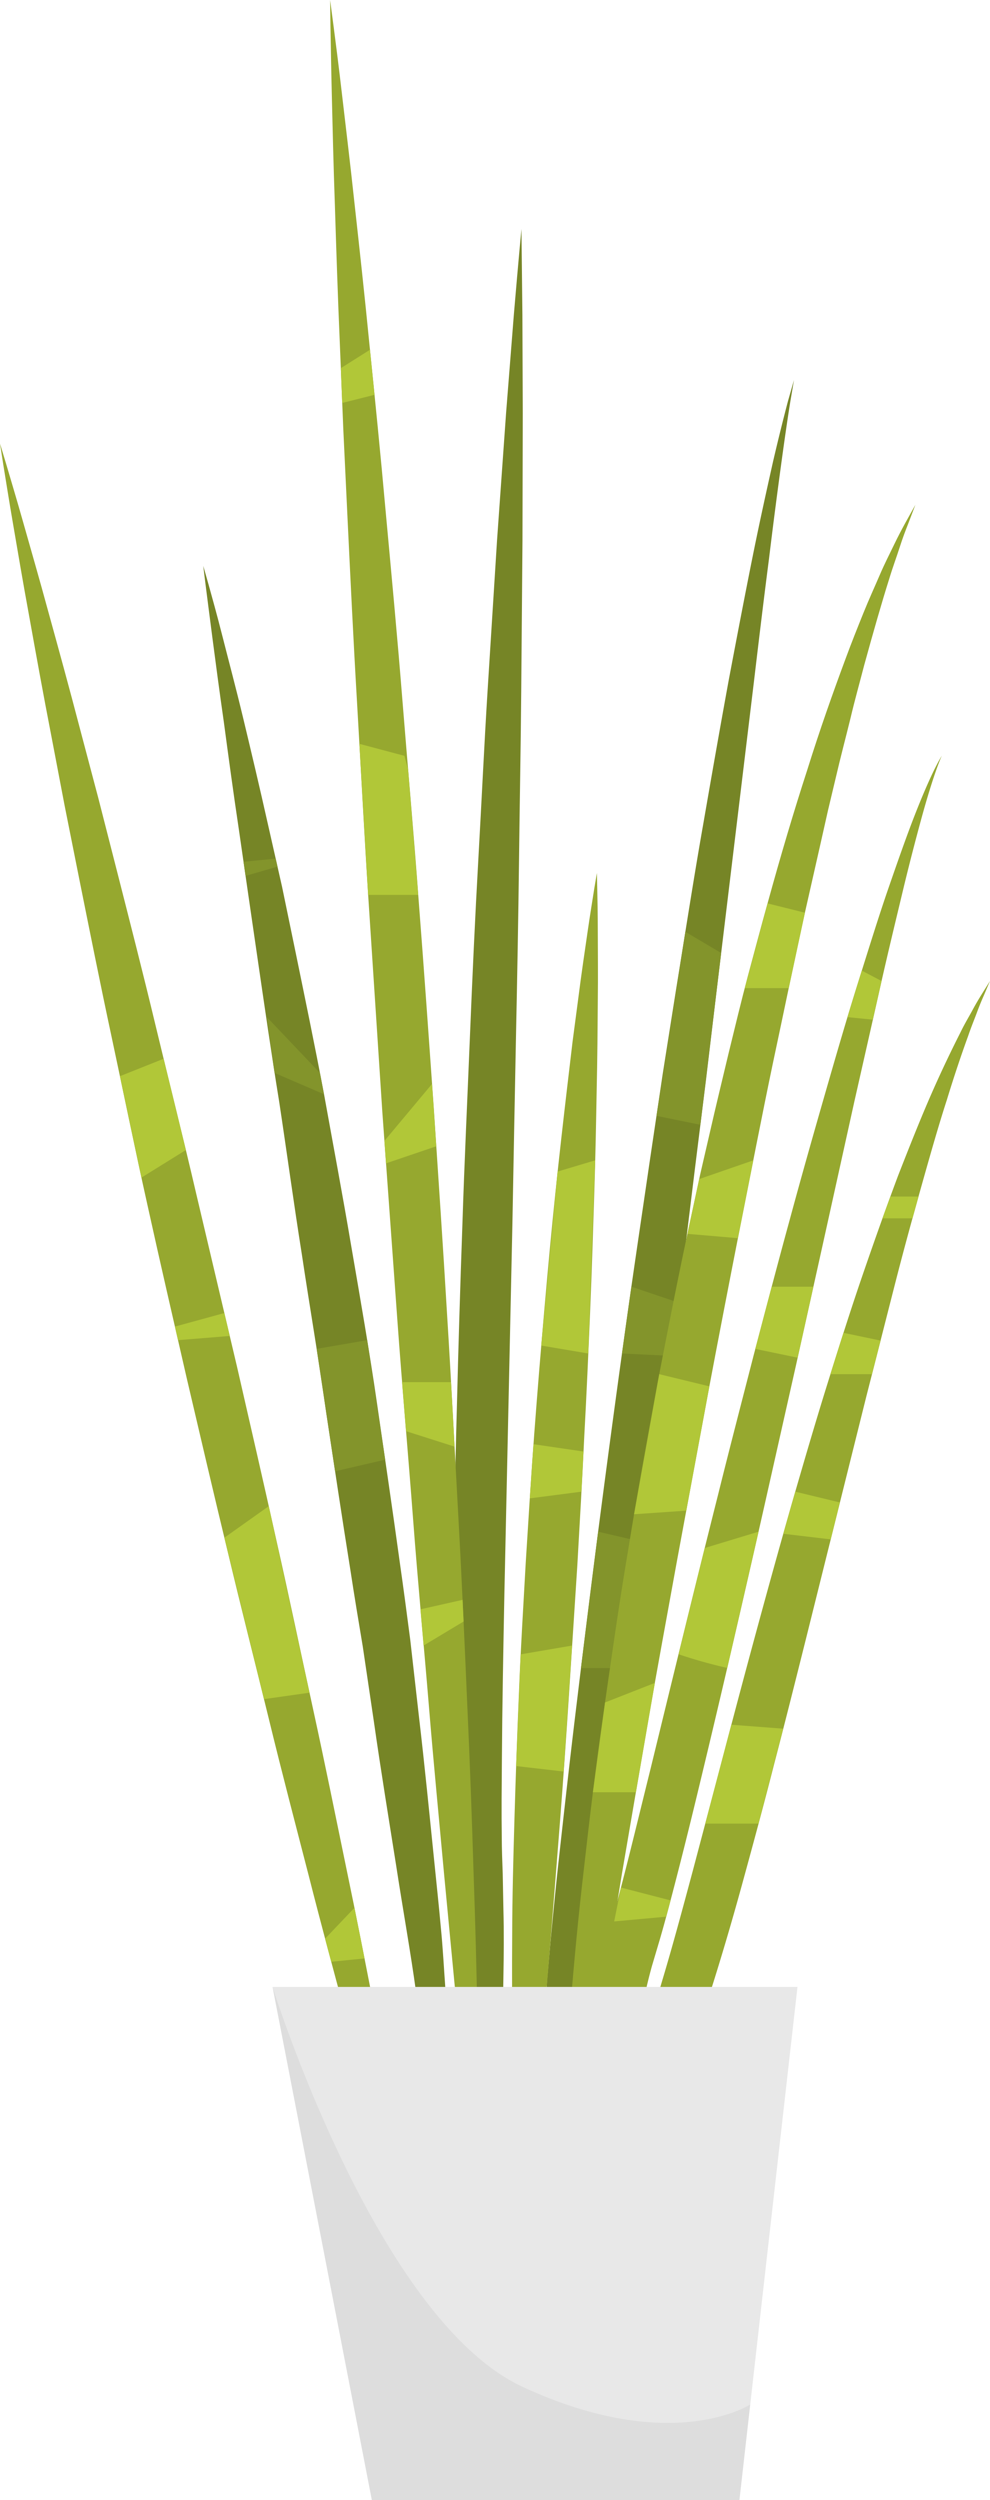 <svg xmlns="http://www.w3.org/2000/svg" width="104.483" height="263.683" viewBox="0 0 104.483 263.683"><path d="M187.377,530.409l.079.6.022.158.011.087,0,.044c-.471,0-.131-.006-.236-.011l0-.011,0-.022-.049-.407c-.033-.293-.074-.633-.118-1.018-.1-.769-.181-1.732-.276-2.844s-.222-2.4-.31-3.843q-.073-1.078-.156-2.272c-.072-.789-.148-1.618-.225-2.48-.131-1.721-.271-3.582-.421-5.57-.191-1.989-.351-4.108-.522-6.338-.143-2.231-.425-4.575-.586-7.023q-.137-1.841-.281-3.76c-.074-1.28-.159-2.572-.2-3.947-.055-1.369-.088-2.734-.115-4.11s-.044-2.781-.066-4.2c-.035-5.671-.013-11.637.071-17.807.1-6.168.2-12.54.378-19.011.159-6.472.359-13.043.593-19.614.208-6.571.522-13.139.785-19.6s.552-12.827.9-18.982.619-12.1.974-17.742.689-10.971,1-15.892c.35-4.918.671-9.428.955-13.426.317-3.995.591-7.479.818-10.347.484-5.736.8-9.012.8-9.012s.036,3.29.1,9.047c.011,2.877.024,6.371.038,10.378-.009,4.006-.019,8.527-.03,13.457-.041,4.929-.085,10.27-.131,15.917s-.161,11.6-.233,17.763-.194,12.523-.328,18.989-.249,13.034-.375,19.6c-.285,13.128-.57,26.258-.837,38.565-.12,6.15-.232,12.093-.268,17.717q-.017,2.1-.03,4.152c-.006,1.366,0,2.7.017,3.988,0,1.283.057,2.6.1,3.88q.035,1.924.073,3.776c.065,2.474.039,4.847,0,7.107s-.052,4.4-.154,6.414l-.312,5.648q-.1,1.3-.188,2.5-.116,1.189-.221,2.268c-.292,2.87-.566,5.131-.75,6.659-.046.385-.085.725-.12,1.018l-.047.407,0,.022,0,.011c-.106,0,.235.01-.236.011l.006-.044.011-.087.02-.158C187.35,530.614,187.377,530.409,187.377,530.409Z" transform="translate(-136.169 -297.856)" fill="#768526"/><path d="M192.066,536.5s-.23-.782-.605-2.255a57.661,57.661,0,0,1-1.122-6.543c-.145-1.423-.295-3-.389-4.726-.066-1.721-.118-3.585-.117-5.57-.028-1.989.079-4.094.154-6.306s.18-4.531.337-6.93q.05-.9.1-1.817c.016-.3.032-.611.047-.92l.025-.463.043-.515q.17-1.886.345-3.84c.249-2.616.511-5.295.81-8.056.611-5.512,1.254-11.322,1.99-17.321,1.445-12,3.1-24.789,4.877-37.558.879-6.387,1.839-12.762,2.756-19.041q.7-4.709,1.388-9.327.728-4.609,1.439-9.092c.971-5.968,1.863-11.741,2.827-17.2.947-5.46,1.853-10.623,2.726-15.38.9-4.754,1.735-9.111,2.512-12.966s1.525-7.2,2.142-9.961c.64-2.751,1.188-4.9,1.573-6.368.416-1.454.637-2.23.637-2.23l-.389,2.283c-.241,1.491-.566,3.683-.946,6.473s-.829,6.185-1.3,10.082c-.506,3.892-1.037,8.289-1.606,13.086-1.158,9.592-2.51,20.78-3.958,32.769q-.537,4.5-1.09,9.132-.577,4.623-1.165,9.348c-.772,6.292-1.555,12.684-2.338,19.077-1.607,12.777-3.216,25.553-4.723,37.533-.749,5.986-1.473,11.773-2.16,17.262-.336,2.737-.662,5.4-.977,7.977q-.44,3.862-.846,7.452c-.265,2.414-.611,4.705-.911,6.88s-.561,4.23-.819,6.165-.462,3.738-.626,5.415q-.128,1.255-.243,2.409-.087,1.154-.169,2.2c-.068,1.395-.162,2.647-.188,3.738-.049,1.092-.024,2.012-.057,2.773Z" transform="translate(-132.764 -292.037)" fill="#768526"/><path d="M195.273,399.845l5.251.253.715-5.619-4.974-1.681Z" transform="translate(-129.629 -257.092)" fill="#83942b"/><path d="M194.337,409.195l5.3,1.235-1.655,13.152h-5.458Z" transform="translate(-131.21 -247.65)" fill="#83942b"/><path d="M194.243,522.867s-.129-.7-.37-2-.591-3.215-.991-5.652-.922-5.4-1.443-8.795c-.539-3.4-1.147-7.231-1.746-11.42-.575-4.2-1.388-8.7-2.123-13.486-.756-4.778-1.582-9.813-2.328-15.033q-.579-3.912-1.176-7.944c-.449-2.679-.9-5.392-1.317-8.131-.876-5.473-1.711-11.042-2.553-16.608-.777-5.577-1.738-11.125-2.558-16.609-.871-5.473-1.6-10.881-2.392-16.1-.848-5.211-1.573-10.266-2.275-15.057s-1.354-9.327-1.96-13.509c-.627-4.182-1.144-8.026-1.6-11.434-.489-3.4-.879-6.377-1.2-8.826s-.564-4.378-.733-5.69-.247-2.017-.247-2.017l.555,1.954c.351,1.278.882,3.148,1.488,5.544s1.388,5.3,2.19,8.645,1.7,7.123,2.625,11.256q.7,3.1,1.458,6.445c.462,2.235.939,4.546,1.431,6.921.974,4.753,2.019,9.764,3,14.964.939,5.208,1.954,10.583,2.879,16.062.942,5.478,1.916,11.039,2.723,16.628s1.636,11.173,2.392,16.68c.394,2.75.755,5.484,1.106,8.185q.461,4.066.909,8.021c.619,5.262,1.114,10.363,1.609,15.192.24,2.414.5,4.762.7,7.036.23,2.274.337,4.474.492,6.585.3,4.22.52,8.1.714,11.529.21,3.434.336,6.432.452,8.9s.173,4.412.229,5.734C194.221,522.16,194.243,522.867,194.243,522.867Z" transform="translate(-145.779 -284.872)" fill="#768526"/><path d="M188.894,511.032s-.041-.572-.121-1.644c-.065-1.072-.191-2.644-.287-4.644s-.251-4.43-.35-7.216c-.049-1.393-.139-2.873-.153-4.439-.031-1.565-.025-3.21-.041-4.926-.024-3.435-.049-7.159-.017-11.1.008-3.944.118-8.084.244-12.369s.279-8.711.473-13.208c.172-4.5.462-9.058.711-13.621.288-4.56.564-9.122.9-13.61s.7-8.9,1.072-13.166.756-8.393,1.165-12.3.829-7.6,1.229-11.007c.2-1.7.394-3.336.578-4.888q.307-2.328.582-4.406c.35-2.766.714-5.173,1-7.156s.55-3.539.712-4.6c.178-1.059.274-1.625.274-1.625s.013.572.038,1.648.055,2.651.057,4.653.035,4.438,0,7.225c-.021,2.788-.039,5.935-.118,9.36-.06,3.429-.131,7.143-.258,11.067s-.254,8.063-.435,12.34-.372,8.7-.619,13.185c-.208,4.49-.474,9.047-.733,13.6-.295,4.556-.589,9.11-.879,13.593s-.6,8.894-.93,13.161-.665,8.385-.974,12.294-.638,7.6-.95,11.006c-.29,3.41-.643,6.536-.846,9.321s-.459,5.2-.646,7.2-.37,3.563-.477,4.631Z" transform="translate(-133.869 -273.037)" fill="#96a82f"/><path d="M195.528,515.547s-.117-.637-.295-1.833c-.09-.594-.2-1.327-.329-2.187q-.1-.645-.216-1.384-.1-.74-.213-1.57c-.331-2.212-.663-4.9-.974-8.032a60.562,60.562,0,0,1-.061-10.723,43.708,43.708,0,0,1,1.005-6.176q.2-.792.4-1.6.22-.752.444-1.516c.279-.98.559-2.012.834-3.056,1.1-4.187,2.176-8.664,3.322-13.283,2.26-9.252,4.66-19.137,7.149-29,1.226-4.939,2.51-9.863,3.757-14.715,1.276-4.846,2.523-9.616,3.787-14.22,1.245-4.608,2.509-9.048,3.719-13.256s2.365-8.182,3.514-11.831,2.184-7,3.2-9.936,1.918-5.5,2.728-7.58,1.516-3.694,2.039-4.772.865-1.618.865-1.618-.266.581-.657,1.705-.914,2.789-1.5,4.934-1.27,4.751-1.99,7.763-1.544,6.4-2.381,10.123-1.749,7.745-2.712,12c-.942,4.266-1.937,8.763-2.966,13.417s-2.1,9.46-3.182,14.346l-3.33,14.8c-2.242,9.921-4.531,19.832-6.771,29.115-1.113,4.646-2.23,9.122-3.366,13.388-.285,1.068-.574,2.116-.881,3.177l-.867,2.922a55.862,55.862,0,0,0-1.223,5.5c-.64,3.582-.887,6.994-1.131,10.054-.266,3.062-.411,5.779-.67,8.016-.106,1.119-.225,2.118-.355,2.988s-.219,1.609-.34,2.2C195.666,514.914,195.528,515.547,195.528,515.547Z" transform="translate(-130.807 -277.553)" fill="#96a82f"/><path d="M198.686,532.342l-.662-2.165c-.416-1.415-1.057-3.482-1.812-6.13s-1.707-5.853-2.725-9.546c-1.034-3.692-2.2-7.856-3.408-12.413-1.229-4.552-2.561-9.485-3.892-14.718-1.349-5.232-2.8-10.741-4.192-16.466s-2.912-11.62-4.34-17.64c-1.456-6.012-2.882-12.132-4.316-18.25-1.4-6.125-2.821-12.247-4.151-18.289-1.347-6.04-2.559-12.011-3.793-17.774s-2.348-11.352-3.413-16.649q-.794-3.976-1.541-7.721-.714-3.747-1.379-7.227c-.9-4.63-1.667-8.888-2.345-12.66-.695-3.771-1.246-7.069-1.713-9.783s-.8-4.854-1.04-6.308l-.348-2.238s.227.755.654,2.168c.411,1.417,1.045,3.487,1.792,6.138s1.683,5.859,2.687,9.557c1.021,3.694,2.17,7.863,3.361,12.424q.905,3.42,1.883,7.11.943,3.692,1.949,7.622c1.332,5.235,2.751,10.75,4.122,16.478s2.87,11.628,4.267,17.652c1.42,6.02,2.863,12.135,4.307,18.251,1.4,6.125,2.814,12.249,4.151,18.291,1.365,6.032,2.606,12,3.862,17.752s2.387,11.341,3.478,16.633c1.106,5.287,2.08,10.3,2.978,14.932.92,4.627,1.7,8.88,2.4,12.651.712,3.766,1.275,7.063,1.754,9.775s.819,4.85,1.068,6.3Z" transform="translate(-153.616 -289.586)" fill="#96a82f"/><path d="M193.792,510.719s-.121-.564-.3-1.623a25.143,25.143,0,0,1-.164-4.737c.068-1.02.183-2.149.361-3.374.2-1.218.476-2.518.805-3.9.646-2.759,1.651-5.772,2.725-8.968.266-.8.545-1.609.8-2.43l.2-.616.084-.235.06-.156.12-.315q.241-.626.484-1.265c.552-1.595,1.128-3.364,1.662-5.208,1.106-3.669,2.164-7.61,3.26-11.689l3.338-12.621c1.128-4.307,2.293-8.68,3.481-13.049s2.4-8.736,3.623-13.029c1.239-4.288,2.469-8.506,3.736-12.57s2.509-7.986,3.78-11.678,2.51-7.175,3.706-10.369c1.243-3.18,2.4-6.086,3.516-8.629s2.173-4.721,3.074-6.5c.433-.9.9-1.659,1.265-2.34s.706-1.243.988-1.7c.563-.9.864-1.387.864-1.387l-.635,1.5c-.214.484-.47,1.086-.736,1.807s-.607,1.533-.925,2.471c-.676,1.855-1.448,4.124-2.252,6.754-.849,2.613-1.7,5.6-2.616,8.853s-1.894,6.789-2.854,10.549S223.271,412,222.223,416.1c-2.05,8.223-4.236,16.992-6.421,25.763-1.1,4.389-2.2,8.776-3.328,13.092-1.1,4.319-2.252,8.56-3.379,12.668s-2.3,8.063-3.5,11.822c-.6,1.875-1.245,3.689-1.949,5.533l-1.013,2.436c-.353.835-.714,1.634-1.062,2.419l-3.87,8.342c-.279.618-.528,1.22-.777,1.8q-.348.877-.668,1.692c-.43,1.084-.785,2.1-1.073,3.022-.129.466-.268.906-.4,1.324q-.163.631-.307,1.182c-.183.737-.287,1.369-.416,1.893C193.9,510.152,193.792,510.719,193.792,510.719Z" transform="translate(-130.778 -268.872)" fill="#96a82f"/><path d="M191.4,529.076l-.117-2.168c-.038-.708-.082-1.579-.093-2.608s-.054-2.216-.036-3.539.036-2.791.057-4.386c.043-1.595.1-3.32.192-5.162.176-3.683.41-7.838.807-12.356.362-4.523.819-9.415,1.423-14.575.583-5.162,1.229-10.6,2.039-16.21s1.618-11.406,2.61-17.269c.945-5.873,2.03-11.817,3.126-17.761,1.147-5.933,2.307-11.863,3.574-17.676q.468-2.182.934-4.345.5-2.156.99-4.286c.646-2.844,1.332-5.643,1.987-8.4.671-2.753,1.325-5.463,2.022-8.1.715-2.635,1.388-5.218,2.093-7.722,1.377-5.014,2.778-9.729,4.182-14.048,1.354-4.335,2.753-8.262,4.04-11.723.637-1.733,1.284-3.339,1.88-4.82s1.215-2.821,1.735-4.037,1.068-2.274,1.513-3.2.859-1.7,1.2-2.321l1.056-1.9-.771,2.03c-.26.657-.572,1.467-.884,2.446s-.725,2.072-1.106,3.333c-.794,2.51-1.672,5.58-2.643,9.11-.457,1.774-.988,3.646-1.459,5.648-.49,2-1.046,4.08-1.554,6.278q-.392,1.643-.8,3.355-.385,1.716-.786,3.5-.806,3.555-1.662,7.339c-1.116,5.044-2.206,10.381-3.382,15.894-1.155,5.518-2.258,11.239-3.415,17.044-1.166,5.931-2.309,11.836-3.4,17.622-1.1,5.914-2.2,11.826-3.276,17.649-1.053,5.826-2.123,11.555-3.084,17.113s-1.877,10.932-2.751,16.028q-.626,3.827-1.217,7.433c-.41,2.4-.78,4.72-1.127,6.948-.689,4.461-1.313,8.55-1.834,12.181-.5,3.634-.931,6.8-1.237,9.42-.277,2.614-.544,4.672-.637,6.087C191.469,528.324,191.4,529.076,191.4,529.076Z" transform="translate(-132.003 -287.229)" fill="#96a82f"/><path d="M191.243,540.87s-.074-.916-.216-2.633c-.1-1.721-.407-4.234-.7-7.424-.317-3.194-.7-7.071-1.139-11.516s-.908-9.472-1.434-14.948c-.5-5.479-1.083-11.412-1.6-17.693s-1.154-12.9-1.672-19.756-1.152-13.935-1.67-21.135-1.048-14.516-1.577-21.831c-.477-7.318-.957-14.636-1.428-21.841s-.827-14.3-1.231-21.166-.719-13.5-1.023-19.8q-.225-4.723-.436-9.173-.18-4.449-.347-8.579c-.238-5.5-.4-10.541-.54-15.013-.159-4.469-.243-8.369-.323-11.581s-.11-5.738-.147-7.458l-.032-2.639s.12.911.344,2.617.548,4.212.916,7.4.846,7.063,1.321,11.511c.492,4.445,1.045,9.461,1.582,14.939.558,5.476,1.158,11.407,1.718,17.687.577,6.28,1.207,12.9,1.752,19.754s1.193,13.933,1.716,21.135c.559,7.2,1.075,14.516,1.59,21.835.484,7.318.983,14.636,1.409,21.846.452,7.208.8,14.305,1.18,21.173s.67,13.511.941,19.813c.29,6.3.5,12.258.668,17.761.192,5.5.322,10.547.4,15.022.1,4.474.147,8.372.147,11.6.019,3.219.006,5.741-.066,7.46S191.243,540.87,191.243,540.87Z" transform="translate(-140.886 -306.68)" fill="#96a82f"/><path d="M171.869,439.664l10.482,54.124h38.792l6.129-54.124Z" transform="translate(-143.106 -230.105)" fill="#e8e8e8"/><path d="M171.869,439.664s10.927,35.018,26.4,42.183c15.722,7.282,24.016,1.856,24.016,1.856l-1.141,10.084H182.351Z" transform="translate(-143.106 -230.105)" fill="#bababa" opacity="0.236"/><path d="M194.607,421.379l5.258-2.062-2,11.534h-4.54Z" transform="translate(-130.75 -241.822)" fill="#b1c738"/><path d="M196.083,413.427l5.513-.38,2.435-13.108-5.293-1.286Z" transform="translate(-129.163 -253.72)" fill="#b1c738"/><path d="M204.988,392.551l-5.332-.456,1.244-5.779,5.71-1.974Z" transform="translate(-127.105 -261.961)" fill="#b1c738"/><path d="M203.494,376.079h4.646l1.707-7.953-3.945-.982Z" transform="translate(-124.895 -271.863)" fill="#b1c738"/><path d="M201.823,410.919l5.684-1.724s-3.263,14.2-3.3,14.373a52.473,52.473,0,0,1-5.143-1.445Z" transform="translate(-127.449 -247.65)" fill="#b1c738"/><path d="M205.932,392.8h4.4l-1.66,7.487-4.472-.928Z" transform="translate(-124.487 -257.092)" fill="#b1c738"/><path d="M211.886,371.642l2.088,1.1-.92,4.074-2.681-.265Z" transform="translate(-120.935 -269.274)" fill="#b1c738"/><path d="M203.6,422.116l5.478.417-2.608,10.013H200.85Z" transform="translate(-126.418 -240.21)" fill="#b1c738"/><path d="M206.075,410.957l5.008.591.97-3.893-4.713-1.137Z" transform="translate(-123.409 -249.191)" fill="#b1c738"/><path d="M209.231,400.247h4.392l.905-3.541-3.92-.821Z" transform="translate(-121.592 -255.314)" fill="#b1c738"/><path d="M212.717,389.065h3.172l.639-2.3h-2.975Z" transform="translate(-119.585 -260.567)" fill="#b1c738"/><path d="M202.216,389.4l-4.633-.945,3.047-19.41,3.78,2.236Z" transform="translate(-128.299 -270.768)" fill="#83942b"/><path d="M188.183,429.526l5.017.578.886-13.286-5.424.926Z" transform="translate(-133.712 -243.261)" fill="#b1c738"/><path d="M189.1,409.053l5.445-.706.219-4.234-5.278-.773Z" transform="translate(-133.185 -251.021)" fill="#b1c738"/><path d="M189.863,403.876l4.965.838.727-20.373-3.967,1.185Z" transform="translate(-132.744 -261.961)" fill="#b1c738"/><path d="M181.774,414.756l4.448-1,.106,2.285-4.22,2.535Z" transform="translate(-137.402 -245.022)" fill="#b1c738"/><path d="M180.96,404.357l5.123,1.631-.37-6.8h-5.17Z" transform="translate(-138.111 -253.413)" fill="#b1c738"/><path d="M184.835,385.805l-5.305,1.8-.171-2.363,5.028-6.014Z" transform="translate(-138.792 -264.907)" fill="#b1c738"/><path d="M183.895,372.4h-5.288l-.923-15.934,4.755,1.265.389,1.44Z" transform="translate(-139.757 -278.015)" fill="#b1c738"/><path d="M176.588,335.7,180,334.84l-.481-4.75-3.076,1.939Z" transform="translate(-140.473 -293.2)" fill="#b1c738"/><path d="M176.036,440.059l3.515-.349-1.063-5.341-3.1,3.257Z" transform="translate(-141.079 -233.154)" fill="#b1c738"/><path d="M195.464,433.014l5.239,1.354-.459,1.718-5.494.5Z" transform="translate(-129.93 -233.934)" fill="#b1c738"/><path d="M177.63,427.159l-4.808.681-4.181-17.025,4.689-3.329Z" transform="translate(-144.964 -248.633)" fill="#b1c738"/><path d="M165.658,397.423l5.462-.443-.571-2.418-5.219,1.43Z" transform="translate(-146.871 -256.077)" fill="#b1c738"/><path d="M163.917,390.079l4.692-2.912-2.346-9.624-4.616,1.838Z" transform="translate(-148.991 -265.876)" fill="#b1c738"/><path d="M176.767,410.207l5.288-1.225-1.9-12.605-5.332.918Z" transform="translate(-141.404 -255.031)" fill="#83942b"/><path d="M172.3,380.643l5.213,2.246-.43-2.246-5.593-5.886Z" transform="translate(-143.322 -267.48)" fill="#83942b"/><path d="M170.142,365.969l3.366-.975-.192-.849-3.39.337Z" transform="translate(-144.224 -273.59)" fill="#83942b"/></svg>